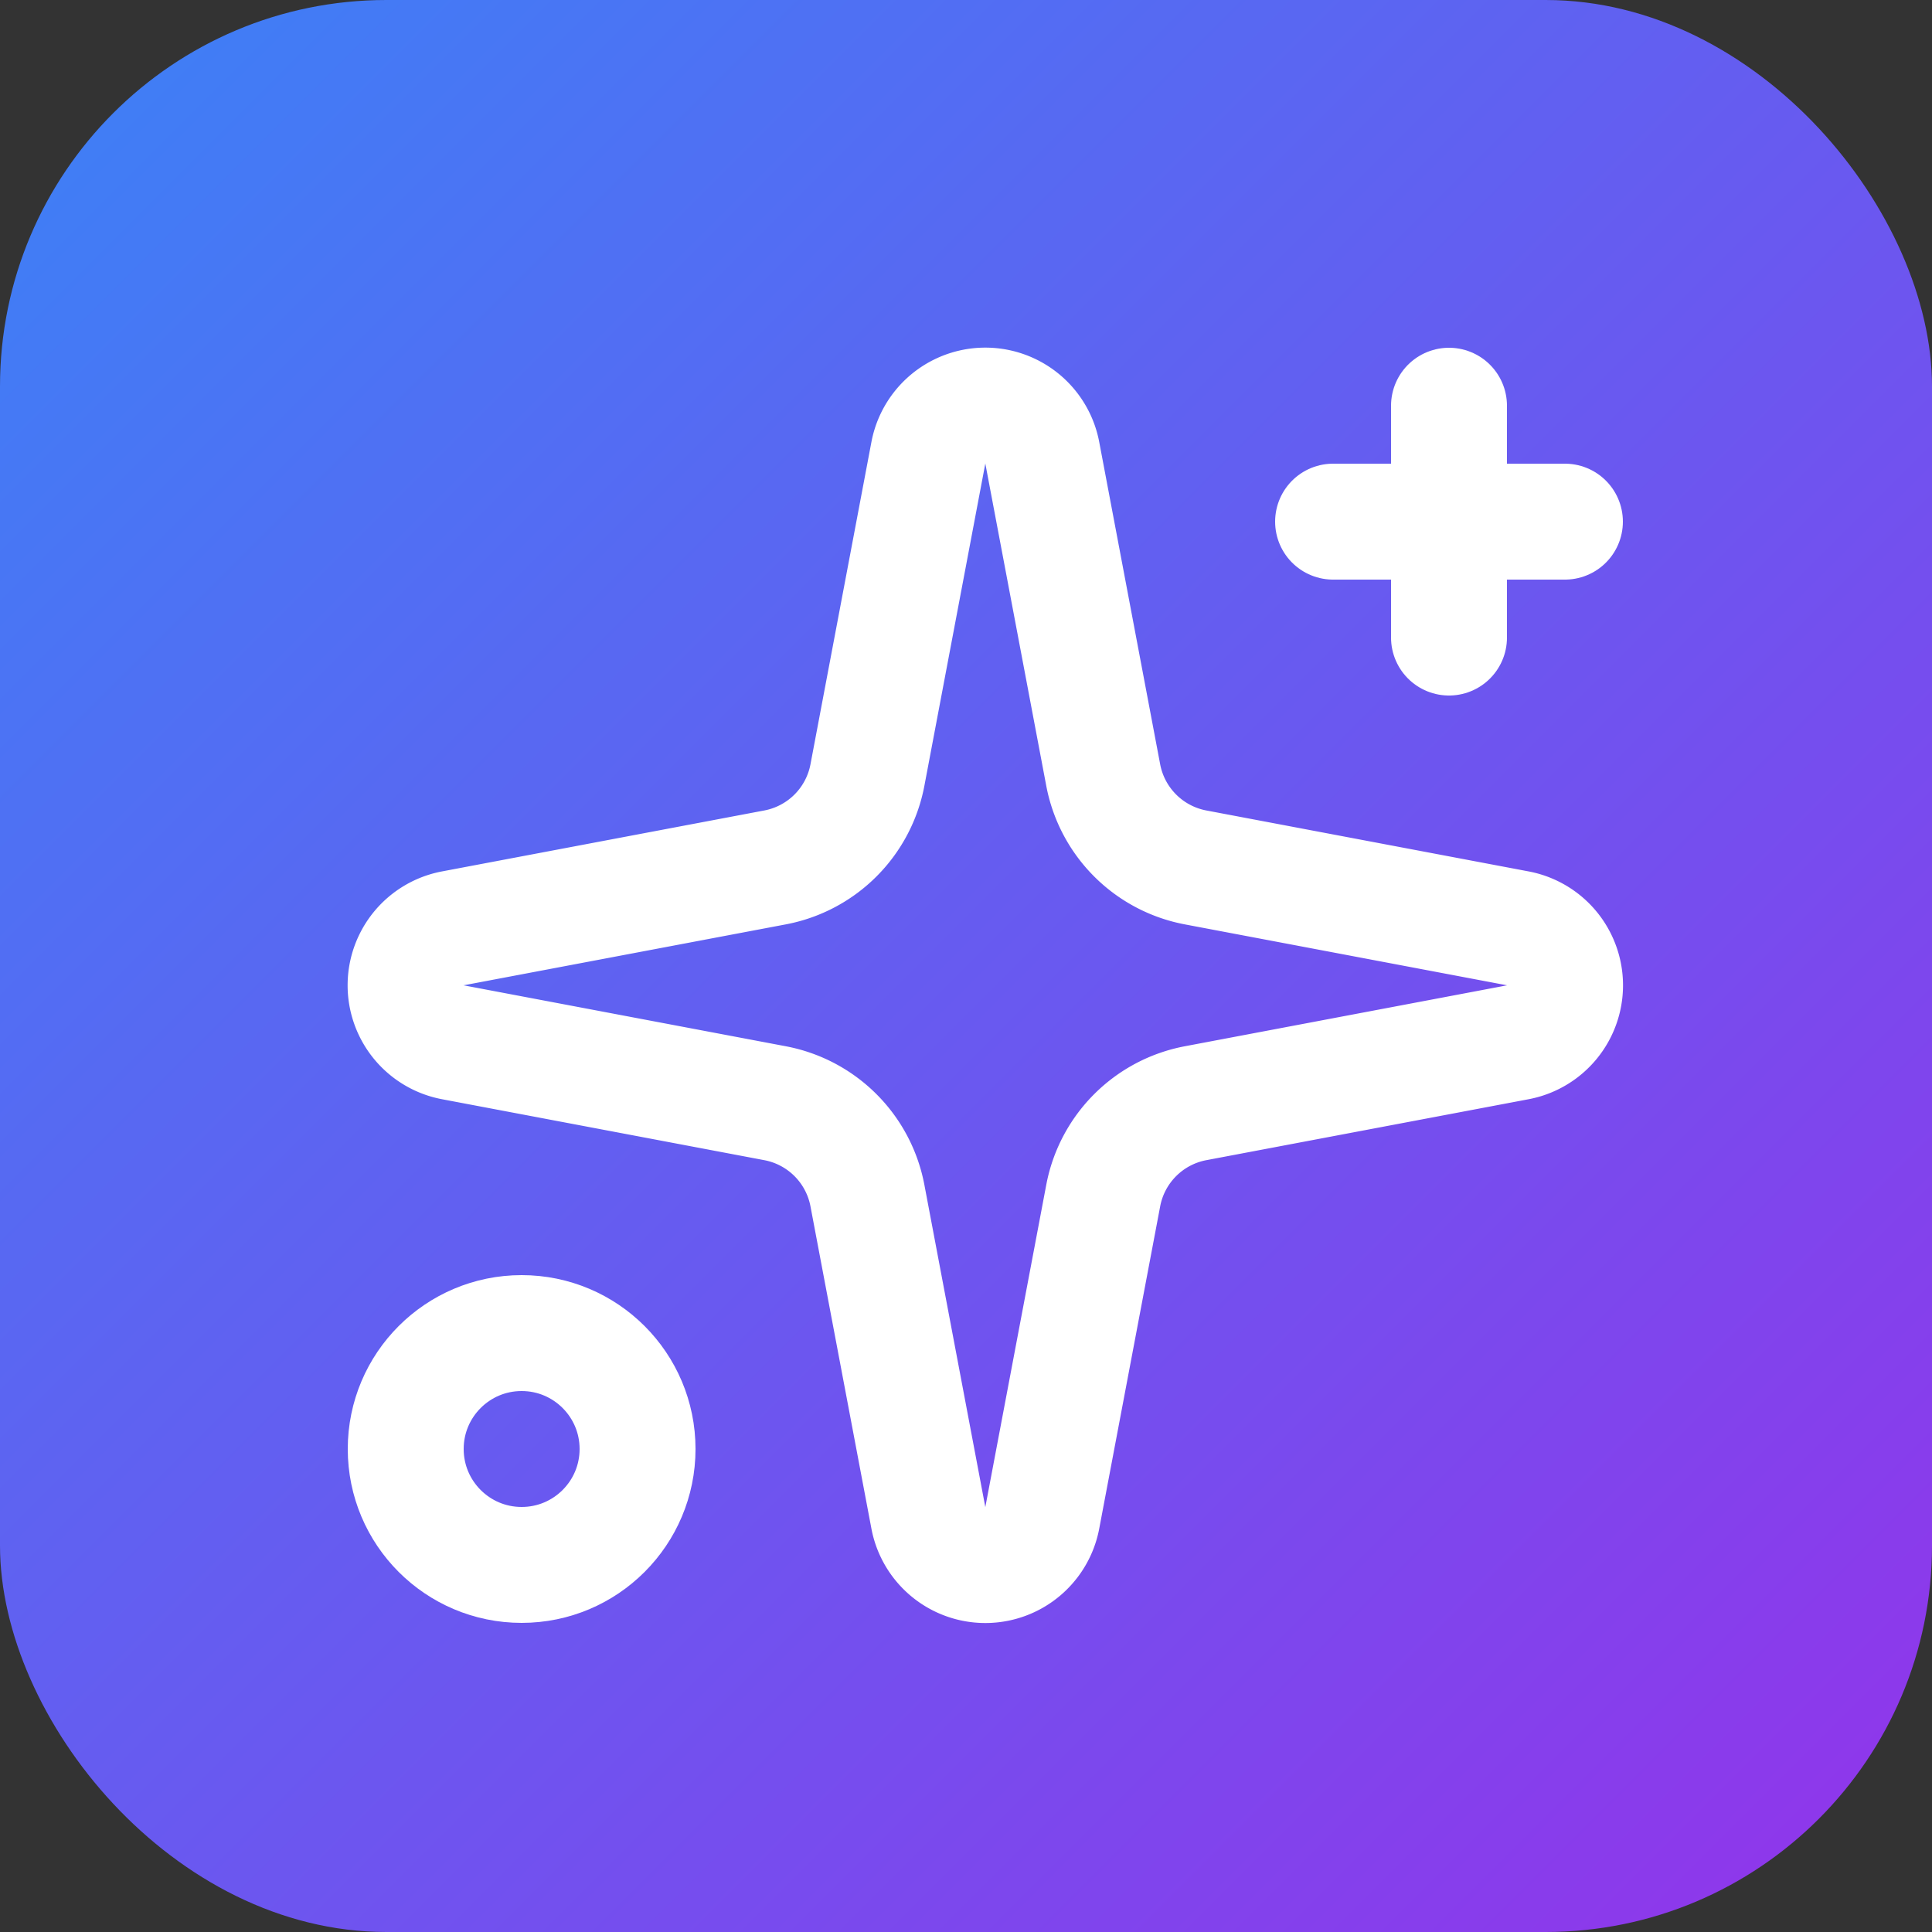 <svg width="200" height="200" viewBox="0 0 200 200" fill="none" xmlns="http://www.w3.org/2000/svg">
  <rect x="0" y="0" width="200" height="200" fill="#333333" stroke="none"/>
  <!-- Gradient definition -->
  <defs>
    <linearGradient id="logoGradient" x1="0%" y1="0%" x2="100%" y2="100%">
      <stop offset="0%" style="stop-color:#3b82f6;stop-opacity:1" />
      <stop offset="100%" style="stop-color:#9333ea;stop-opacity:1" />
    </linearGradient>
  </defs>
  
  <!-- Background rounded rectangle -->
  <rect x="0" y="0" width="200" height="200" rx="40" ry="40" fill="url(#logoGradient)"/>
  
  <!-- Lucide Sparkles icon centered and scaled -->
  <g transform="translate(30, 30) scale(6)">
    <path d="M11.017 2.814a1 1 0 0 1 1.966 0l1.051 5.558a2 2 0 0 0 1.594 1.594l5.558 1.051a1 1 0 0 1 0 1.966l-5.558 1.051a2 2 0 0 0-1.594 1.594l-1.051 5.558a1 1 0 0 1-1.966 0l-1.051-5.558a2 2 0 0 0-1.594-1.594l-5.558-1.051a1 1 0 0 1 0-1.966l5.558-1.051a2 2 0 0 0 1.594-1.594z" fill="none" stroke="white" stroke-linecap="round" stroke-linejoin="round" stroke-width="2"/>
    <path d="M20 2v4" fill="none" stroke="white" stroke-linecap="round" stroke-linejoin="round" stroke-width="2"/>
    <path d="M22 4h-4" fill="none" stroke="white" stroke-linecap="round" stroke-linejoin="round" stroke-width="2"/>
    <circle cx="4" cy="20" r="2" fill="none" stroke="white" stroke-linecap="round" stroke-linejoin="round" stroke-width="2"/>
  </g>
</svg>
